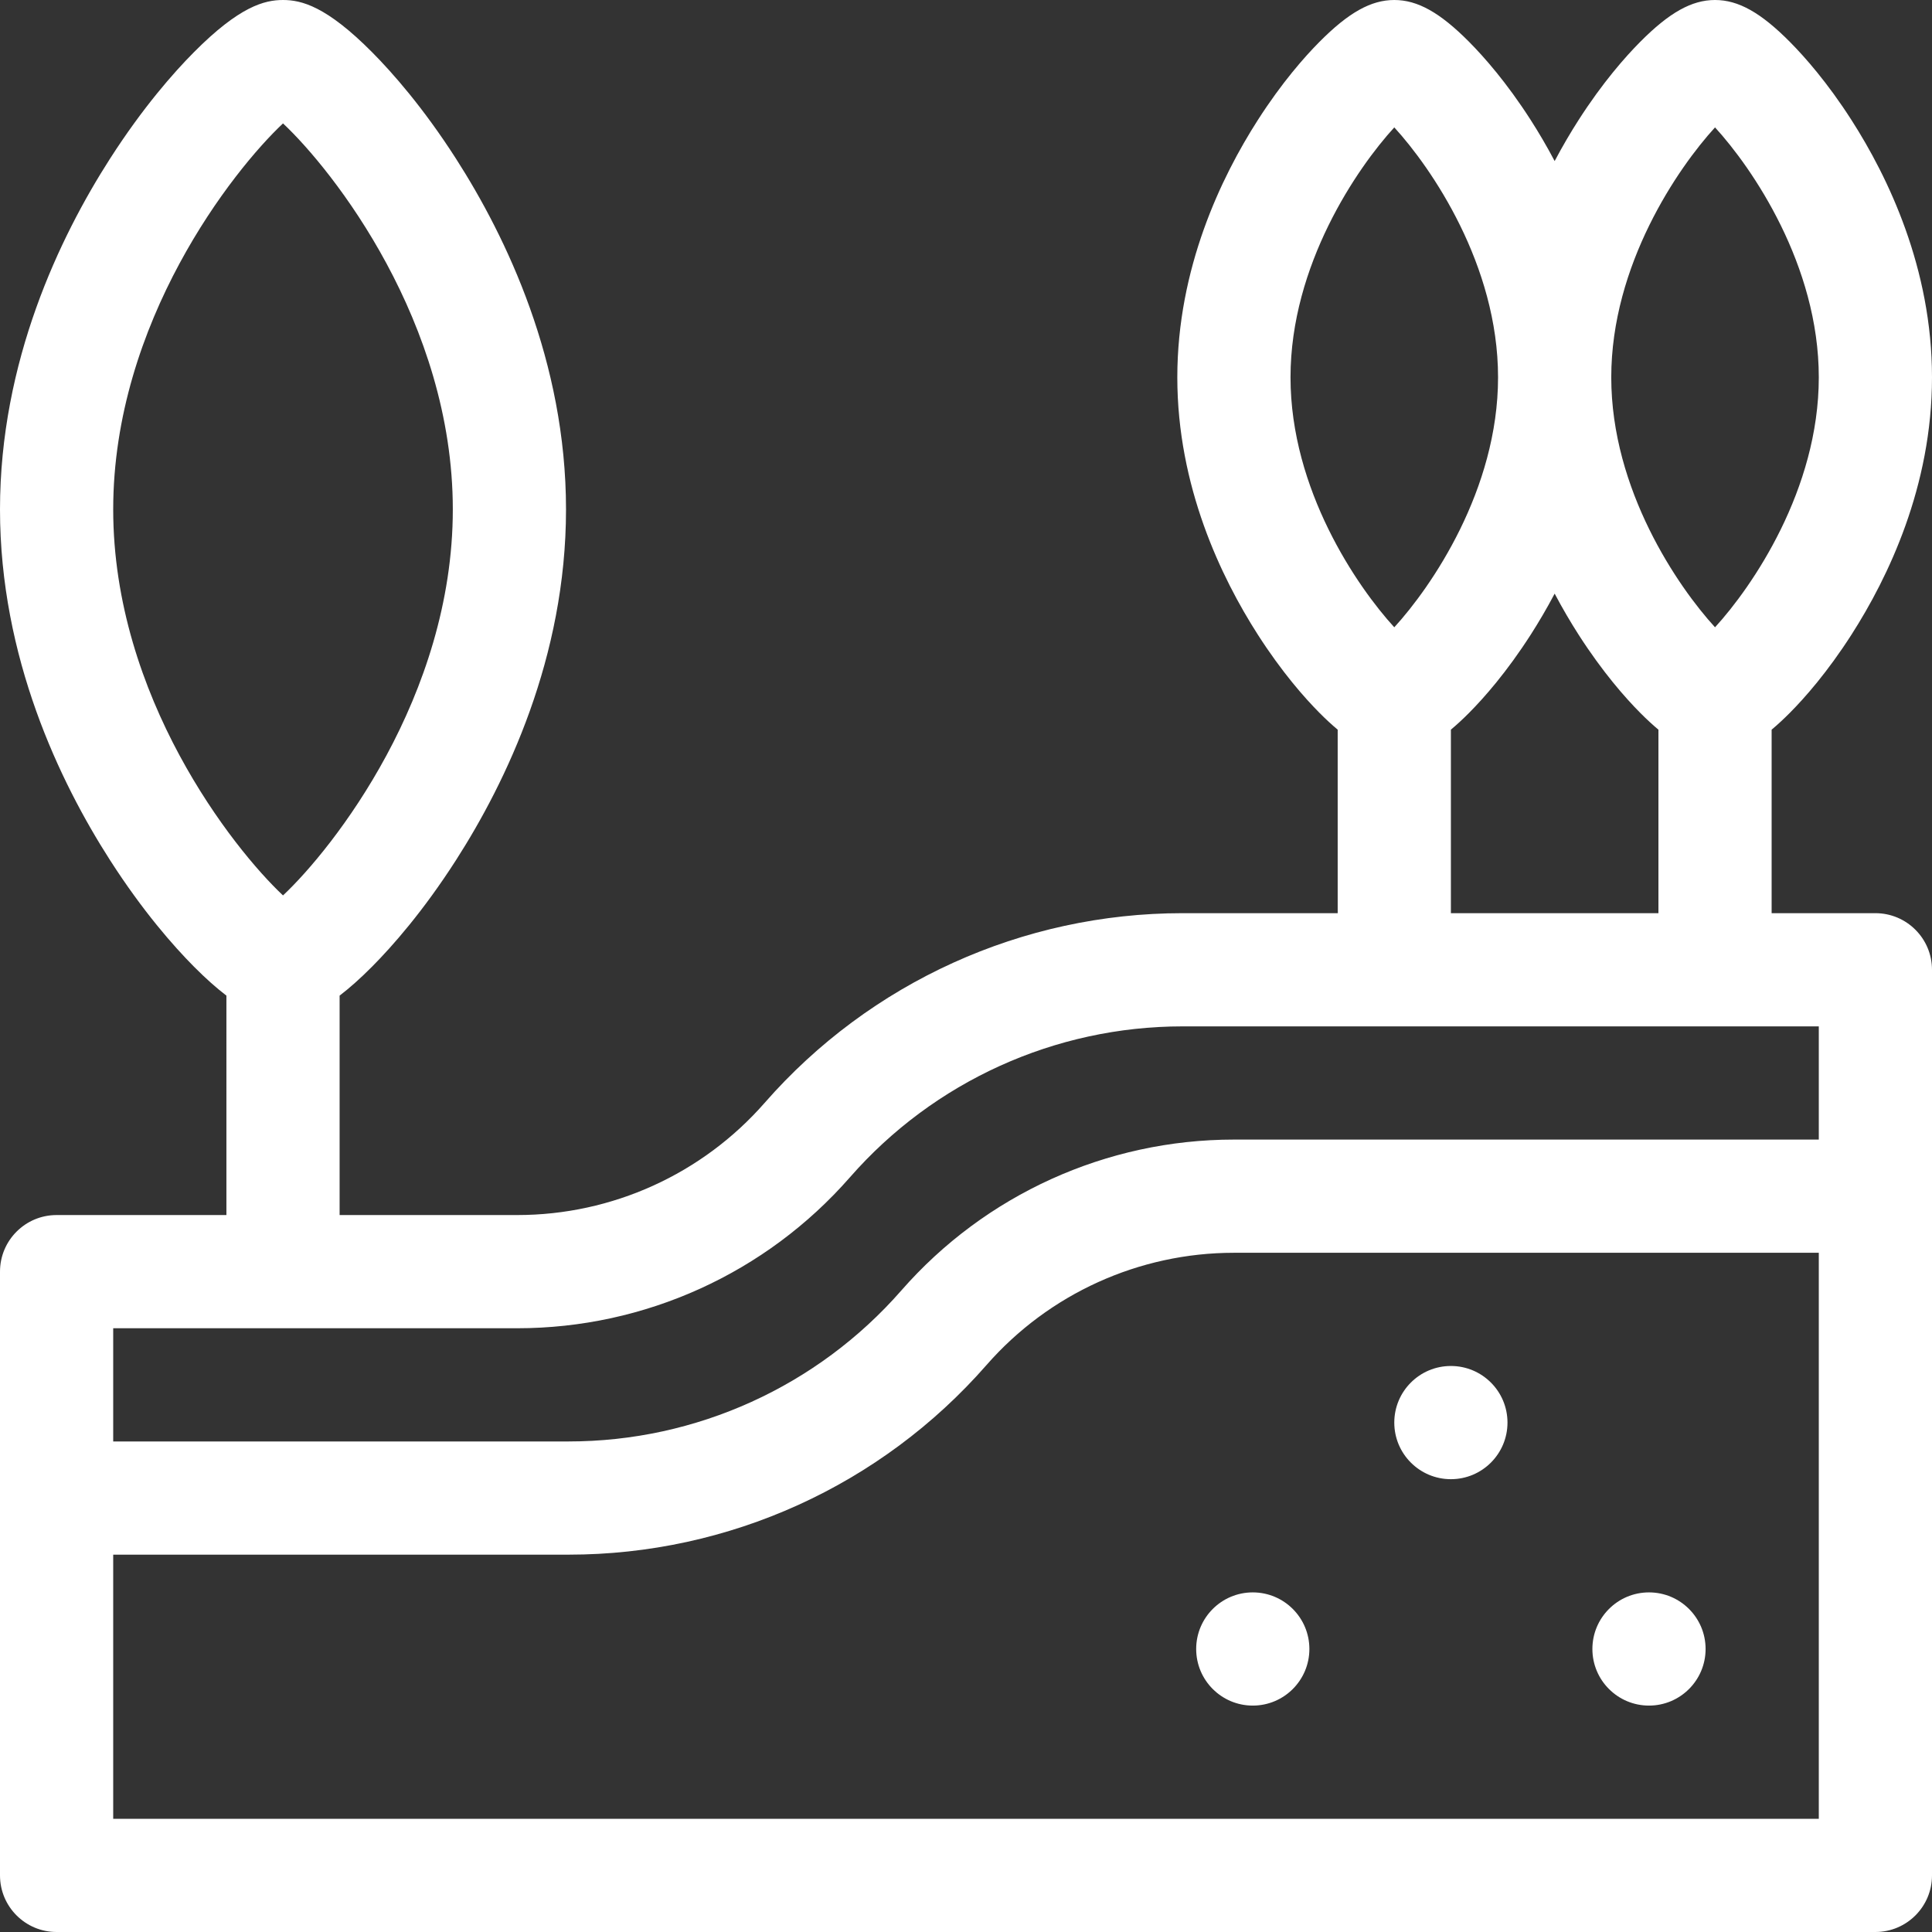 <?xml version="1.0" encoding="utf-8"?>
<!-- Generator: Adobe Illustrator 16.0.0, SVG Export Plug-In . SVG Version: 6.00 Build 0)  -->
<!DOCTYPE svg PUBLIC "-//W3C//DTD SVG 1.1//EN" "http://www.w3.org/Graphics/SVG/1.1/DTD/svg11.dtd">
<svg version="1.1" id="Capa_1" xmlns="http://www.w3.org/2000/svg" xmlns:xlink="http://www.w3.org/1999/xlink" x="0px" y="0px"
	 width="512px" height="512px" viewBox="0 0 512 512" enable-background="new 0 0 512 512" xml:space="preserve">
<rect x="0" y="0" width="512" height="512" fill="#333333" stroke="none"/>
<g>
	<path fill="#FFFFFF" d="M497,242h-27.5v-48.63c1.545-1.292,3.152-2.773,4.849-4.482c3.917-3.946,9.926-10.738,16.305-20.685
		C500.391,153.02,512,128.862,512,100c0-28.861-11.609-53.02-21.347-68.203c-6.379-9.945-12.389-16.737-16.305-20.684
		C466.617,3.324,460.681,0,454.5,0s-12.117,3.324-19.849,11.113c-3.917,3.946-9.926,10.738-16.305,20.684
		c-2.073,3.234-4.232,6.879-6.347,10.888c-2.114-4.009-4.273-7.652-6.347-10.888c-6.379-9.945-12.389-16.737-16.305-20.684
		C381.617,3.324,375.681,0,369.5,0s-12.117,3.324-19.849,11.113c-3.917,3.946-9.926,10.738-16.305,20.684
		C323.609,46.98,312,71.138,312,100c0,28.862,11.609,53.021,21.347,68.203c6.379,9.946,12.389,16.738,16.305,20.685
		c1.696,1.71,3.303,3.191,4.849,4.482V242h-41.115c-42.429,0-82.787,18.313-110.726,50.245C186.114,311.155,162.213,322,137.086,322
		H90V263.85c2.533-1.929,5.386-4.438,8.638-7.714c5.319-5.359,13.489-14.601,22.203-28.186C134.143,207.211,150,174.25,150,135
		s-15.857-72.211-29.16-92.951c-8.714-13.585-16.884-22.825-22.203-28.185C86.513,1.647,79.885,0,75,0S63.487,1.647,51.362,13.864
		c-5.319,5.359-13.489,14.6-22.203,28.185C15.857,62.789,0,95.75,0,135s15.857,72.211,29.16,92.951
		c8.714,13.585,16.884,22.826,22.203,28.186c3.251,3.275,6.104,5.785,8.638,7.714V322H15c-8.284,0-15,6.716-15,15v160
		c0,8.284,6.716,15,15,15h482c8.284,0,15-6.716,15-15V257C512,248.716,505.284,242,497,242z M30,135
		c0-49.671,31.822-89.946,45-102.295C88.178,45.053,120,85.329,120,135s-31.822,89.947-45,102.295C61.822,224.947,30,184.671,30,135
		z M454.5,33.761C464.324,44.487,482,70.212,482,100s-17.676,55.514-27.5,66.239C444.676,155.513,427,129.788,427,100
		S444.676,44.487,454.5,33.761z M342,100c0-29.788,17.676-55.513,27.5-66.238C379.324,44.487,397,70.212,397,100
		s-17.676,55.514-27.5,66.239C359.676,155.513,342,129.788,342,100z M384.5,193.37c1.545-1.292,3.152-2.773,4.849-4.482
		c3.917-3.946,9.926-10.738,16.305-20.685c2.073-3.233,4.232-6.879,6.347-10.887c2.114,4.007,4.273,7.652,6.347,10.887
		c6.379,9.946,12.389,16.738,16.305,20.685c1.696,1.71,3.303,3.191,4.849,4.482V242h-55V193.37z M30,352h107.086
		c33.778,0,65.908-14.58,88.15-40c22.242-25.42,54.372-40,88.148-40H482v30H327c-33.777,0-65.906,14.579-88.148,40
		c-22.243,25.421-54.373,40-88.151,40H30V352z M30,482v-70h120.701c42.429,0,82.788-18.313,110.729-50.246
		C277.975,342.845,301.874,332,327,332h155v150H30z"/>
	<circle fill="#FFFFFF" cx="437" cy="437" r="15"/>
	<circle fill="#FFFFFF" cx="332" cy="437" r="15"/>
	<circle fill="#FFFFFF" cx="384.5" cy="377" r="15"/>
</g>
</svg>
